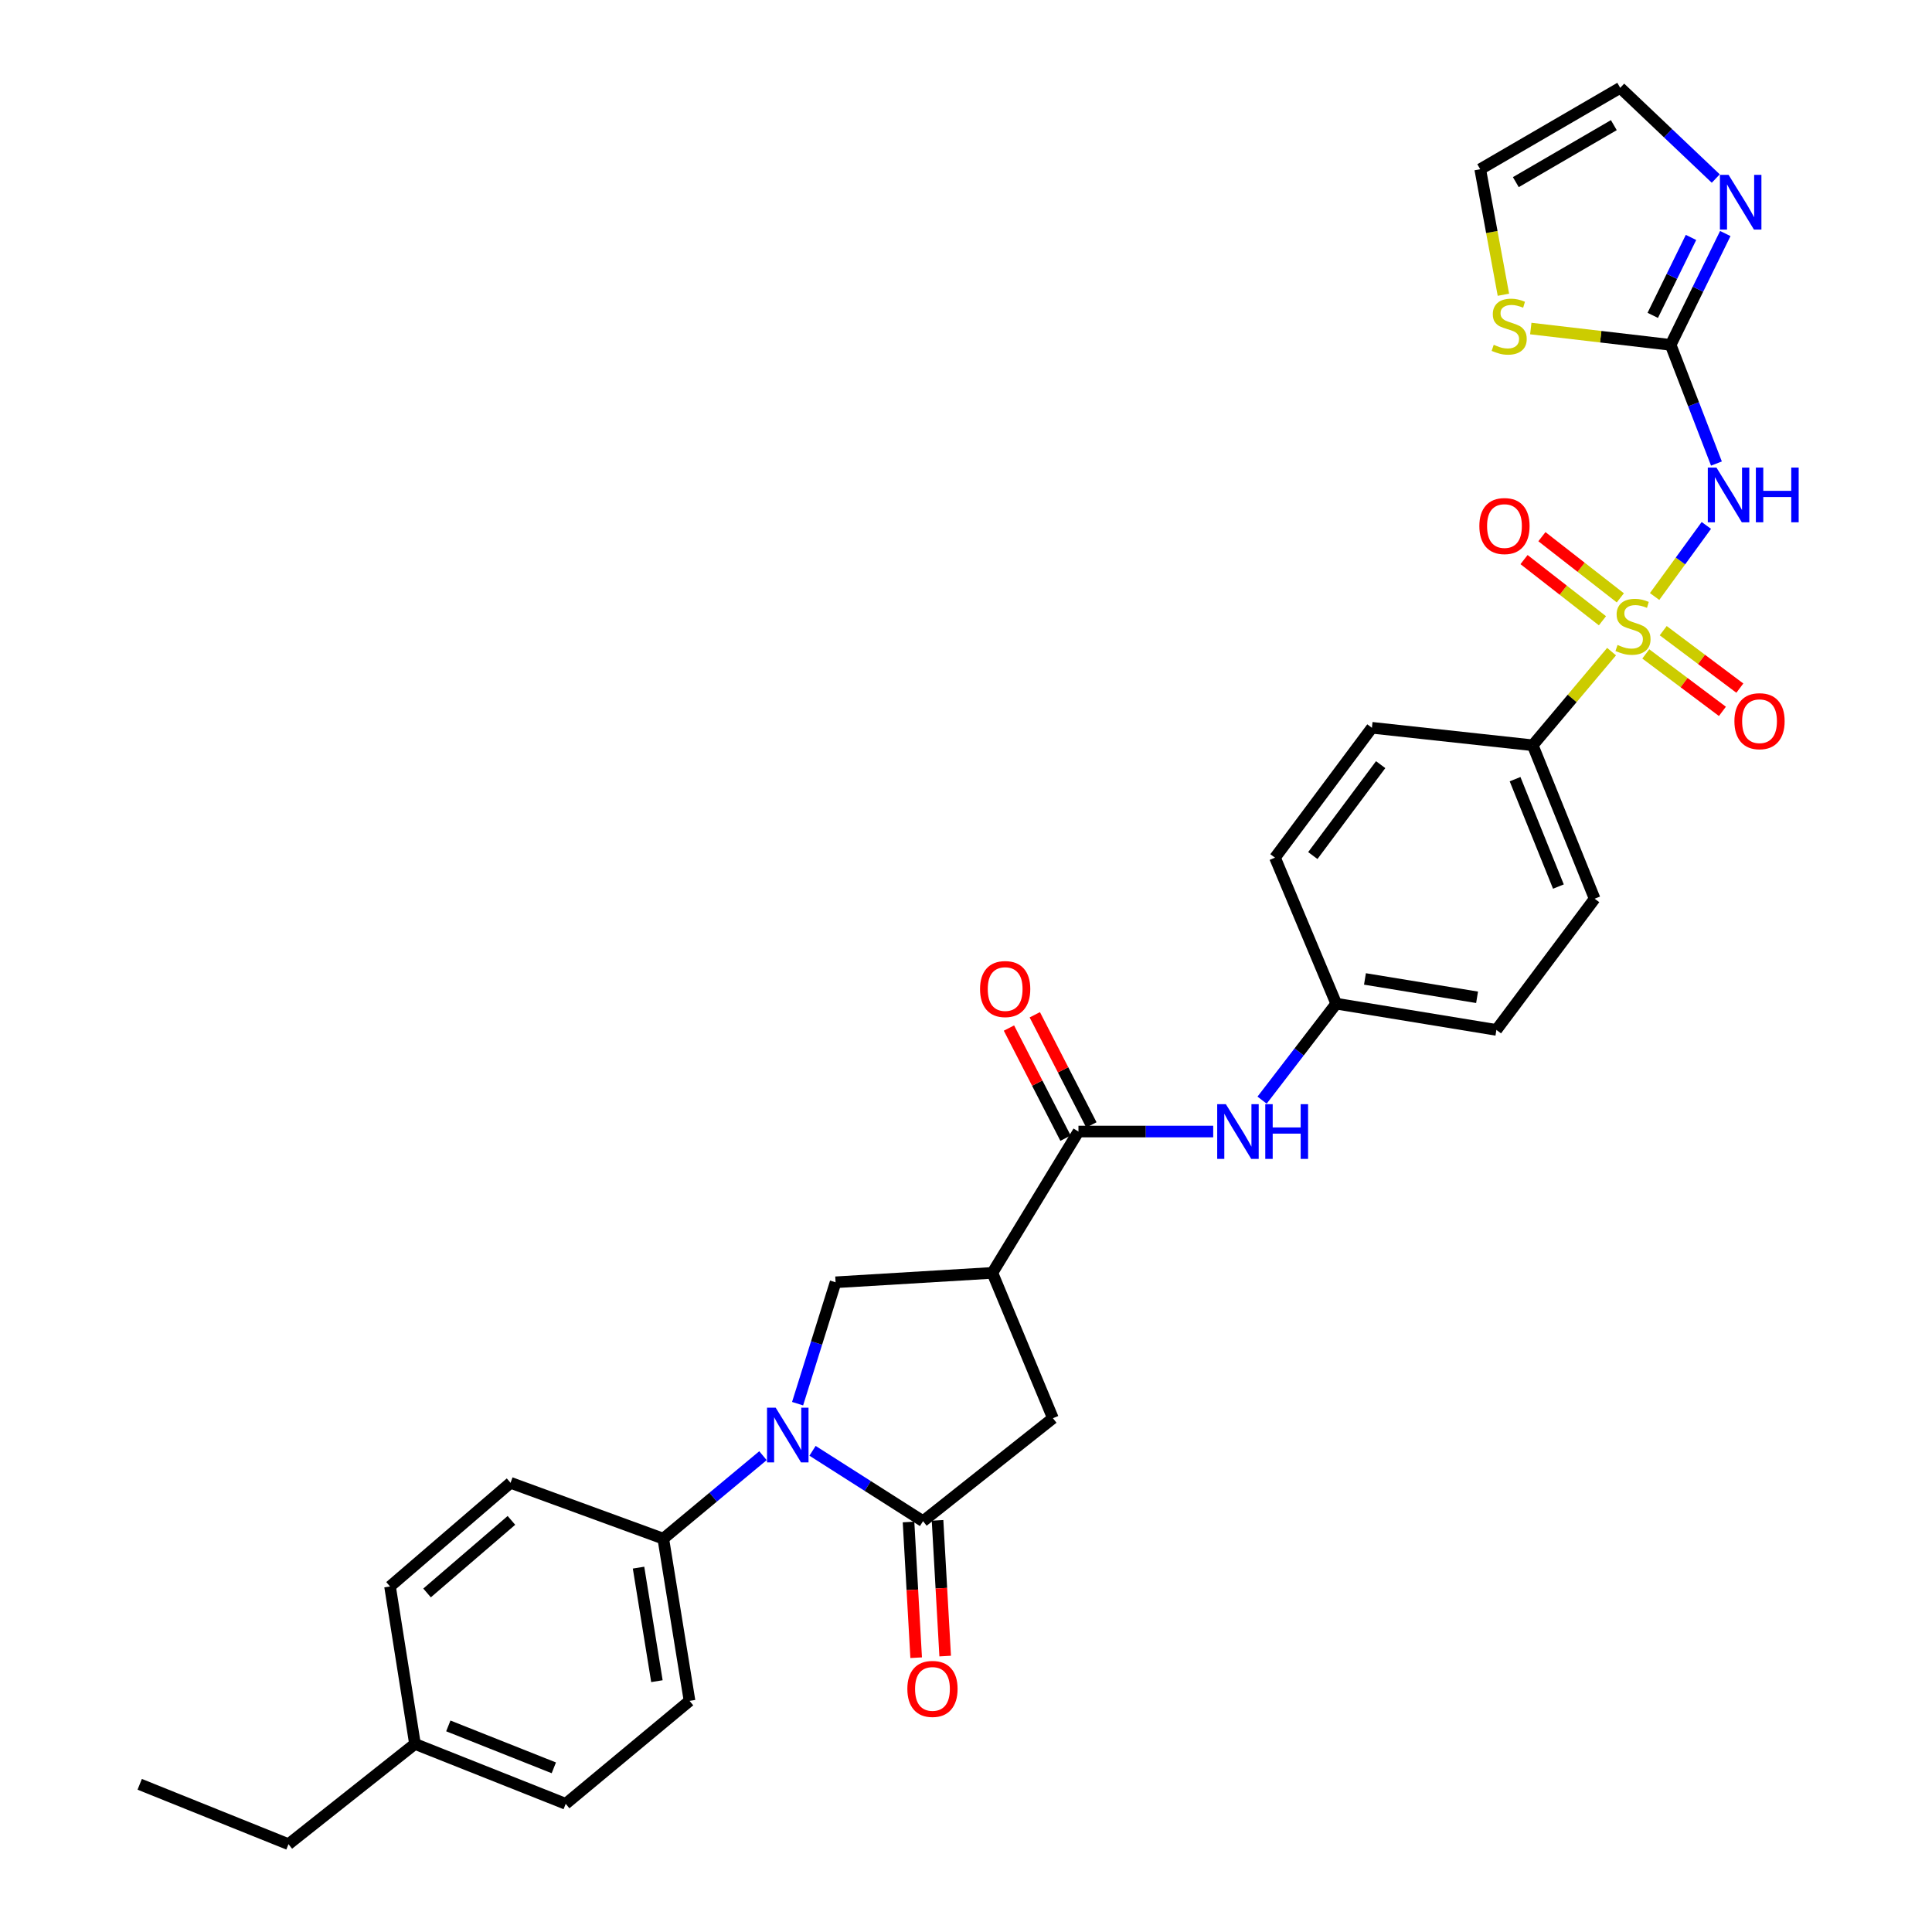 <?xml version='1.0' encoding='iso-8859-1'?>
<svg version='1.1' baseProfile='full'
              xmlns='http://www.w3.org/2000/svg'
                      xmlns:rdkit='http://www.rdkit.org/xml'
                      xmlns:xlink='http://www.w3.org/1999/xlink'
                  xml:space='preserve'
width='1000px' height='1000px' viewBox='0 0 1000 1000'>
<!-- END OF HEADER -->
<rect style='opacity:1.0;fill:#FFFFFF;stroke:none' width='1000' height='1000' x='0' y='0'> </rect>
<path class='bond-1' d='M 856.421,308.748 L 869.811,290.354' style='fill:none;fill-rule:evenodd;stroke:#CCCC00;stroke-width:6px;stroke-linecap:butt;stroke-linejoin:miter;stroke-opacity:1' />
<path class='bond-1' d='M 869.811,290.354 L 883.2,271.96' style='fill:none;fill-rule:evenodd;stroke:#0000FF;stroke-width:6px;stroke-linecap:butt;stroke-linejoin:miter;stroke-opacity:1' />
<path class='bond-9' d='M 834.146,337.283 L 813.74,361.516' style='fill:none;fill-rule:evenodd;stroke:#CCCC00;stroke-width:6px;stroke-linecap:butt;stroke-linejoin:miter;stroke-opacity:1' />
<path class='bond-9' d='M 813.74,361.516 L 793.333,385.749' style='fill:none;fill-rule:evenodd;stroke:#000000;stroke-width:6px;stroke-linecap:butt;stroke-linejoin:miter;stroke-opacity:1' />
<path class='bond-13' d='M 851.855,338.467 L 871.686,353.335' style='fill:none;fill-rule:evenodd;stroke:#CCCC00;stroke-width:6px;stroke-linecap:butt;stroke-linejoin:miter;stroke-opacity:1' />
<path class='bond-13' d='M 871.686,353.335 L 891.516,368.204' style='fill:none;fill-rule:evenodd;stroke:#FF0000;stroke-width:6px;stroke-linecap:butt;stroke-linejoin:miter;stroke-opacity:1' />
<path class='bond-13' d='M 860.878,326.433 L 880.708,341.301' style='fill:none;fill-rule:evenodd;stroke:#CCCC00;stroke-width:6px;stroke-linecap:butt;stroke-linejoin:miter;stroke-opacity:1' />
<path class='bond-13' d='M 880.708,341.301 L 900.539,356.17' style='fill:none;fill-rule:evenodd;stroke:#FF0000;stroke-width:6px;stroke-linecap:butt;stroke-linejoin:miter;stroke-opacity:1' />
<path class='bond-14' d='M 838.677,309.448 L 818.384,293.616' style='fill:none;fill-rule:evenodd;stroke:#CCCC00;stroke-width:6px;stroke-linecap:butt;stroke-linejoin:miter;stroke-opacity:1' />
<path class='bond-14' d='M 818.384,293.616 L 798.091,277.783' style='fill:none;fill-rule:evenodd;stroke:#FF0000;stroke-width:6px;stroke-linecap:butt;stroke-linejoin:miter;stroke-opacity:1' />
<path class='bond-14' d='M 829.425,321.307 L 809.132,305.474' style='fill:none;fill-rule:evenodd;stroke:#CCCC00;stroke-width:6px;stroke-linecap:butt;stroke-linejoin:miter;stroke-opacity:1' />
<path class='bond-14' d='M 809.132,305.474 L 788.839,289.642' style='fill:none;fill-rule:evenodd;stroke:#FF0000;stroke-width:6px;stroke-linecap:butt;stroke-linejoin:miter;stroke-opacity:1' />
<path class='bond-0' d='M 412.83,726.542 L 422.665,695.126' style='fill:none;fill-rule:evenodd;stroke:#0000FF;stroke-width:6px;stroke-linecap:butt;stroke-linejoin:miter;stroke-opacity:1' />
<path class='bond-0' d='M 422.665,695.126 L 432.5,663.709' style='fill:none;fill-rule:evenodd;stroke:#000000;stroke-width:6px;stroke-linecap:butt;stroke-linejoin:miter;stroke-opacity:1' />
<path class='bond-12' d='M 394.913,753.458 L 369.115,774.934' style='fill:none;fill-rule:evenodd;stroke:#0000FF;stroke-width:6px;stroke-linecap:butt;stroke-linejoin:miter;stroke-opacity:1' />
<path class='bond-12' d='M 369.115,774.934 L 343.317,796.41' style='fill:none;fill-rule:evenodd;stroke:#000000;stroke-width:6px;stroke-linecap:butt;stroke-linejoin:miter;stroke-opacity:1' />
<path class='bond-33' d='M 420.565,750.934 L 449.164,769.147' style='fill:none;fill-rule:evenodd;stroke:#0000FF;stroke-width:6px;stroke-linecap:butt;stroke-linejoin:miter;stroke-opacity:1' />
<path class='bond-33' d='M 449.164,769.147 L 477.764,787.36' style='fill:none;fill-rule:evenodd;stroke:#000000;stroke-width:6px;stroke-linecap:butt;stroke-linejoin:miter;stroke-opacity:1' />
<path class='bond-4' d='M 888.425,239.933 L 876.576,209.219' style='fill:none;fill-rule:evenodd;stroke:#0000FF;stroke-width:6px;stroke-linecap:butt;stroke-linejoin:miter;stroke-opacity:1' />
<path class='bond-4' d='M 876.576,209.219 L 864.726,178.506' style='fill:none;fill-rule:evenodd;stroke:#000000;stroke-width:6px;stroke-linecap:butt;stroke-linejoin:miter;stroke-opacity:1' />
<path class='bond-2' d='M 477.764,787.36 L 544.987,734.066' style='fill:none;fill-rule:evenodd;stroke:#000000;stroke-width:6px;stroke-linecap:butt;stroke-linejoin:miter;stroke-opacity:1' />
<path class='bond-15' d='M 470.255,787.783 L 472.231,822.904' style='fill:none;fill-rule:evenodd;stroke:#000000;stroke-width:6px;stroke-linecap:butt;stroke-linejoin:miter;stroke-opacity:1' />
<path class='bond-15' d='M 472.231,822.904 L 474.207,858.025' style='fill:none;fill-rule:evenodd;stroke:#FF0000;stroke-width:6px;stroke-linecap:butt;stroke-linejoin:miter;stroke-opacity:1' />
<path class='bond-15' d='M 485.272,786.938 L 487.248,822.059' style='fill:none;fill-rule:evenodd;stroke:#000000;stroke-width:6px;stroke-linecap:butt;stroke-linejoin:miter;stroke-opacity:1' />
<path class='bond-15' d='M 487.248,822.059 L 489.224,857.18' style='fill:none;fill-rule:evenodd;stroke:#FF0000;stroke-width:6px;stroke-linecap:butt;stroke-linejoin:miter;stroke-opacity:1' />
<path class='bond-3' d='M 513.652,658.838 L 558.206,585.682' style='fill:none;fill-rule:evenodd;stroke:#000000;stroke-width:6px;stroke-linecap:butt;stroke-linejoin:miter;stroke-opacity:1' />
<path class='bond-6' d='M 513.652,658.838 L 432.5,663.709' style='fill:none;fill-rule:evenodd;stroke:#000000;stroke-width:6px;stroke-linecap:butt;stroke-linejoin:miter;stroke-opacity:1' />
<path class='bond-8' d='M 513.652,658.838 L 544.987,734.066' style='fill:none;fill-rule:evenodd;stroke:#000000;stroke-width:6px;stroke-linecap:butt;stroke-linejoin:miter;stroke-opacity:1' />
<path class='bond-7' d='M 864.726,178.506 L 878.867,149.689' style='fill:none;fill-rule:evenodd;stroke:#000000;stroke-width:6px;stroke-linecap:butt;stroke-linejoin:miter;stroke-opacity:1' />
<path class='bond-7' d='M 878.867,149.689 L 893.008,120.873' style='fill:none;fill-rule:evenodd;stroke:#0000FF;stroke-width:6px;stroke-linecap:butt;stroke-linejoin:miter;stroke-opacity:1' />
<path class='bond-7' d='M 855.466,163.235 L 865.365,143.063' style='fill:none;fill-rule:evenodd;stroke:#000000;stroke-width:6px;stroke-linecap:butt;stroke-linejoin:miter;stroke-opacity:1' />
<path class='bond-7' d='M 865.365,143.063 L 875.263,122.892' style='fill:none;fill-rule:evenodd;stroke:#0000FF;stroke-width:6px;stroke-linecap:butt;stroke-linejoin:miter;stroke-opacity:1' />
<path class='bond-11' d='M 864.726,178.506 L 828.53,174.279' style='fill:none;fill-rule:evenodd;stroke:#000000;stroke-width:6px;stroke-linecap:butt;stroke-linejoin:miter;stroke-opacity:1' />
<path class='bond-11' d='M 828.53,174.279 L 792.334,170.052' style='fill:none;fill-rule:evenodd;stroke:#CCCC00;stroke-width:6px;stroke-linecap:butt;stroke-linejoin:miter;stroke-opacity:1' />
<path class='bond-5' d='M 558.206,585.682 L 593.082,585.682' style='fill:none;fill-rule:evenodd;stroke:#000000;stroke-width:6px;stroke-linecap:butt;stroke-linejoin:miter;stroke-opacity:1' />
<path class='bond-5' d='M 593.082,585.682 L 627.959,585.682' style='fill:none;fill-rule:evenodd;stroke:#0000FF;stroke-width:6px;stroke-linecap:butt;stroke-linejoin:miter;stroke-opacity:1' />
<path class='bond-17' d='M 564.895,582.245 L 550.252,553.746' style='fill:none;fill-rule:evenodd;stroke:#000000;stroke-width:6px;stroke-linecap:butt;stroke-linejoin:miter;stroke-opacity:1' />
<path class='bond-17' d='M 550.252,553.746 L 535.609,525.247' style='fill:none;fill-rule:evenodd;stroke:#FF0000;stroke-width:6px;stroke-linecap:butt;stroke-linejoin:miter;stroke-opacity:1' />
<path class='bond-17' d='M 551.517,589.119 L 536.874,560.62' style='fill:none;fill-rule:evenodd;stroke:#000000;stroke-width:6px;stroke-linecap:butt;stroke-linejoin:miter;stroke-opacity:1' />
<path class='bond-17' d='M 536.874,560.62 L 522.231,532.121' style='fill:none;fill-rule:evenodd;stroke:#FF0000;stroke-width:6px;stroke-linecap:butt;stroke-linejoin:miter;stroke-opacity:1' />
<path class='bond-16' d='M 888.077,92.416 L 863.35,68.936' style='fill:none;fill-rule:evenodd;stroke:#0000FF;stroke-width:6px;stroke-linecap:butt;stroke-linejoin:miter;stroke-opacity:1' />
<path class='bond-16' d='M 863.35,68.936 L 838.623,45.455' style='fill:none;fill-rule:evenodd;stroke:#000000;stroke-width:6px;stroke-linecap:butt;stroke-linejoin:miter;stroke-opacity:1' />
<path class='bond-19' d='M 793.333,385.749 L 825.387,465.173' style='fill:none;fill-rule:evenodd;stroke:#000000;stroke-width:6px;stroke-linecap:butt;stroke-linejoin:miter;stroke-opacity:1' />
<path class='bond-19' d='M 784.194,403.292 L 806.631,458.888' style='fill:none;fill-rule:evenodd;stroke:#000000;stroke-width:6px;stroke-linecap:butt;stroke-linejoin:miter;stroke-opacity:1' />
<path class='bond-20' d='M 793.333,385.749 L 710.1,376.7' style='fill:none;fill-rule:evenodd;stroke:#000000;stroke-width:6px;stroke-linecap:butt;stroke-linejoin:miter;stroke-opacity:1' />
<path class='bond-10' d='M 653.251,569.435 L 672.442,544.469' style='fill:none;fill-rule:evenodd;stroke:#0000FF;stroke-width:6px;stroke-linecap:butt;stroke-linejoin:miter;stroke-opacity:1' />
<path class='bond-10' d='M 672.442,544.469 L 691.633,519.503' style='fill:none;fill-rule:evenodd;stroke:#000000;stroke-width:6px;stroke-linecap:butt;stroke-linejoin:miter;stroke-opacity:1' />
<path class='bond-18' d='M 778.161,152.563 L 772.161,120.078' style='fill:none;fill-rule:evenodd;stroke:#CCCC00;stroke-width:6px;stroke-linecap:butt;stroke-linejoin:miter;stroke-opacity:1' />
<path class='bond-18' d='M 772.161,120.078 L 766.16,87.594' style='fill:none;fill-rule:evenodd;stroke:#000000;stroke-width:6px;stroke-linecap:butt;stroke-linejoin:miter;stroke-opacity:1' />
<path class='bond-21' d='M 343.317,796.41 L 356.904,880.362' style='fill:none;fill-rule:evenodd;stroke:#000000;stroke-width:6px;stroke-linecap:butt;stroke-linejoin:miter;stroke-opacity:1' />
<path class='bond-21' d='M 330.507,811.405 L 340.018,870.172' style='fill:none;fill-rule:evenodd;stroke:#000000;stroke-width:6px;stroke-linecap:butt;stroke-linejoin:miter;stroke-opacity:1' />
<path class='bond-22' d='M 343.317,796.41 L 264.261,767.498' style='fill:none;fill-rule:evenodd;stroke:#000000;stroke-width:6px;stroke-linecap:butt;stroke-linejoin:miter;stroke-opacity:1' />
<path class='bond-32' d='M 838.623,45.455 L 766.16,87.594' style='fill:none;fill-rule:evenodd;stroke:#000000;stroke-width:6px;stroke-linecap:butt;stroke-linejoin:miter;stroke-opacity:1' />
<path class='bond-32' d='M 835.314,64.777 L 784.59,94.275' style='fill:none;fill-rule:evenodd;stroke:#000000;stroke-width:6px;stroke-linecap:butt;stroke-linejoin:miter;stroke-opacity:1' />
<path class='bond-25' d='M 825.387,465.173 L 774.533,533.081' style='fill:none;fill-rule:evenodd;stroke:#000000;stroke-width:6px;stroke-linecap:butt;stroke-linejoin:miter;stroke-opacity:1' />
<path class='bond-24' d='M 710.1,376.7 L 659.931,443.923' style='fill:none;fill-rule:evenodd;stroke:#000000;stroke-width:6px;stroke-linecap:butt;stroke-linejoin:miter;stroke-opacity:1' />
<path class='bond-24' d='M 714.629,395.779 L 679.51,442.836' style='fill:none;fill-rule:evenodd;stroke:#000000;stroke-width:6px;stroke-linecap:butt;stroke-linejoin:miter;stroke-opacity:1' />
<path class='bond-27' d='M 356.904,880.362 L 292.805,933.656' style='fill:none;fill-rule:evenodd;stroke:#000000;stroke-width:6px;stroke-linecap:butt;stroke-linejoin:miter;stroke-opacity:1' />
<path class='bond-26' d='M 264.261,767.498 L 201.885,821.152' style='fill:none;fill-rule:evenodd;stroke:#000000;stroke-width:6px;stroke-linecap:butt;stroke-linejoin:miter;stroke-opacity:1' />
<path class='bond-26' d='M 264.713,786.949 L 221.049,824.506' style='fill:none;fill-rule:evenodd;stroke:#000000;stroke-width:6px;stroke-linecap:butt;stroke-linejoin:miter;stroke-opacity:1' />
<path class='bond-23' d='M 691.633,519.503 L 659.931,443.923' style='fill:none;fill-rule:evenodd;stroke:#000000;stroke-width:6px;stroke-linecap:butt;stroke-linejoin:miter;stroke-opacity:1' />
<path class='bond-31' d='M 691.633,519.503 L 774.533,533.081' style='fill:none;fill-rule:evenodd;stroke:#000000;stroke-width:6px;stroke-linecap:butt;stroke-linejoin:miter;stroke-opacity:1' />
<path class='bond-31' d='M 706.5,506.697 L 764.529,516.201' style='fill:none;fill-rule:evenodd;stroke:#000000;stroke-width:6px;stroke-linecap:butt;stroke-linejoin:miter;stroke-opacity:1' />
<path class='bond-28' d='M 201.885,821.152 L 214.786,902.655' style='fill:none;fill-rule:evenodd;stroke:#000000;stroke-width:6px;stroke-linecap:butt;stroke-linejoin:miter;stroke-opacity:1' />
<path class='bond-34' d='M 292.805,933.656 L 214.786,902.655' style='fill:none;fill-rule:evenodd;stroke:#000000;stroke-width:6px;stroke-linecap:butt;stroke-linejoin:miter;stroke-opacity:1' />
<path class='bond-34' d='M 286.656,915.028 L 232.043,893.328' style='fill:none;fill-rule:evenodd;stroke:#000000;stroke-width:6px;stroke-linecap:butt;stroke-linejoin:miter;stroke-opacity:1' />
<path class='bond-29' d='M 214.786,902.655 L 149.317,954.545' style='fill:none;fill-rule:evenodd;stroke:#000000;stroke-width:6px;stroke-linecap:butt;stroke-linejoin:miter;stroke-opacity:1' />
<path class='bond-30' d='M 149.317,954.545 L 72.309,923.553' style='fill:none;fill-rule:evenodd;stroke:#000000;stroke-width:6px;stroke-linecap:butt;stroke-linejoin:miter;stroke-opacity:1' />
<path  class='atom-0' d='M 837.24 333.828
Q 837.56 333.948, 838.88 334.508
Q 840.2 335.068, 841.64 335.428
Q 843.12 335.748, 844.56 335.748
Q 847.24 335.748, 848.8 334.468
Q 850.36 333.148, 850.36 330.868
Q 850.36 329.308, 849.56 328.348
Q 848.8 327.388, 847.6 326.868
Q 846.4 326.348, 844.4 325.748
Q 841.88 324.988, 840.36 324.268
Q 838.88 323.548, 837.8 322.028
Q 836.76 320.508, 836.76 317.948
Q 836.76 314.388, 839.16 312.188
Q 841.6 309.988, 846.4 309.988
Q 849.68 309.988, 853.4 311.548
L 852.48 314.628
Q 849.08 313.228, 846.52 313.228
Q 843.76 313.228, 842.24 314.388
Q 840.72 315.508, 840.76 317.468
Q 840.76 318.988, 841.52 319.908
Q 842.32 320.828, 843.44 321.348
Q 844.6 321.868, 846.52 322.468
Q 849.08 323.268, 850.6 324.068
Q 852.12 324.868, 853.2 326.508
Q 854.32 328.108, 854.32 330.868
Q 854.32 334.788, 851.68 336.908
Q 849.08 338.988, 844.72 338.988
Q 842.2 338.988, 840.28 338.428
Q 838.4 337.908, 836.16 336.988
L 837.24 333.828
' fill='#CCCC00'/>
<path  class='atom-1' d='M 401.489 728.613
L 410.769 743.613
Q 411.689 745.093, 413.169 747.773
Q 414.649 750.453, 414.729 750.613
L 414.729 728.613
L 418.489 728.613
L 418.489 756.933
L 414.609 756.933
L 404.649 740.533
Q 403.489 738.613, 402.249 736.413
Q 401.049 734.213, 400.689 733.533
L 400.689 756.933
L 397.009 756.933
L 397.009 728.613
L 401.489 728.613
' fill='#0000FF'/>
<path  class='atom-2' d='M 888.431 242.014
L 897.711 257.014
Q 898.631 258.494, 900.111 261.174
Q 901.591 263.854, 901.671 264.014
L 901.671 242.014
L 905.431 242.014
L 905.431 270.334
L 901.551 270.334
L 891.591 253.934
Q 890.431 252.014, 889.191 249.814
Q 887.991 247.614, 887.631 246.934
L 887.631 270.334
L 883.951 270.334
L 883.951 242.014
L 888.431 242.014
' fill='#0000FF'/>
<path  class='atom-2' d='M 908.831 242.014
L 912.671 242.014
L 912.671 254.054
L 927.151 254.054
L 927.151 242.014
L 930.991 242.014
L 930.991 270.334
L 927.151 270.334
L 927.151 257.254
L 912.671 257.254
L 912.671 270.334
L 908.831 270.334
L 908.831 242.014
' fill='#0000FF'/>
<path  class='atom-8' d='M 894.706 90.496
L 903.986 105.496
Q 904.906 106.976, 906.386 109.656
Q 907.866 112.336, 907.946 112.496
L 907.946 90.496
L 911.706 90.496
L 911.706 118.816
L 907.826 118.816
L 897.866 102.416
Q 896.706 100.496, 895.466 98.296
Q 894.266 96.096, 893.906 95.416
L 893.906 118.816
L 890.226 118.816
L 890.226 90.496
L 894.706 90.496
' fill='#0000FF'/>
<path  class='atom-11' d='M 634.503 571.522
L 643.783 586.522
Q 644.703 588.002, 646.183 590.682
Q 647.663 593.362, 647.743 593.522
L 647.743 571.522
L 651.503 571.522
L 651.503 599.842
L 647.623 599.842
L 637.663 583.442
Q 636.503 581.522, 635.263 579.322
Q 634.063 577.122, 633.703 576.442
L 633.703 599.842
L 630.023 599.842
L 630.023 571.522
L 634.503 571.522
' fill='#0000FF'/>
<path  class='atom-11' d='M 654.903 571.522
L 658.743 571.522
L 658.743 583.562
L 673.223 583.562
L 673.223 571.522
L 677.063 571.522
L 677.063 599.842
L 673.223 599.842
L 673.223 586.762
L 658.743 586.762
L 658.743 599.842
L 654.903 599.842
L 654.903 571.522
' fill='#0000FF'/>
<path  class='atom-12' d='M 773.15 178.466
Q 773.47 178.586, 774.79 179.146
Q 776.11 179.706, 777.55 180.066
Q 779.03 180.386, 780.47 180.386
Q 783.15 180.386, 784.71 179.106
Q 786.27 177.786, 786.27 175.506
Q 786.27 173.946, 785.47 172.986
Q 784.71 172.026, 783.51 171.506
Q 782.31 170.986, 780.31 170.386
Q 777.79 169.626, 776.27 168.906
Q 774.79 168.186, 773.71 166.666
Q 772.67 165.146, 772.67 162.586
Q 772.67 159.026, 775.07 156.826
Q 777.51 154.626, 782.31 154.626
Q 785.59 154.626, 789.31 156.186
L 788.39 159.266
Q 784.99 157.866, 782.43 157.866
Q 779.67 157.866, 778.15 159.026
Q 776.63 160.146, 776.67 162.106
Q 776.67 163.626, 777.43 164.546
Q 778.23 165.466, 779.35 165.986
Q 780.51 166.506, 782.43 167.106
Q 784.99 167.906, 786.51 168.706
Q 788.03 169.506, 789.11 171.146
Q 790.23 172.746, 790.23 175.506
Q 790.23 179.426, 787.59 181.546
Q 784.99 183.626, 780.63 183.626
Q 778.11 183.626, 776.19 183.066
Q 774.31 182.546, 772.07 181.626
L 773.15 178.466
' fill='#CCCC00'/>
<path  class='atom-14' d='M 897.726 373.287
Q 897.726 366.487, 901.086 362.687
Q 904.446 358.887, 910.726 358.887
Q 917.006 358.887, 920.366 362.687
Q 923.726 366.487, 923.726 373.287
Q 923.726 380.167, 920.326 384.087
Q 916.926 387.967, 910.726 387.967
Q 904.486 387.967, 901.086 384.087
Q 897.726 380.207, 897.726 373.287
M 910.726 384.767
Q 915.046 384.767, 917.366 381.887
Q 919.726 378.967, 919.726 373.287
Q 919.726 367.727, 917.366 364.927
Q 915.046 362.087, 910.726 362.087
Q 906.406 362.087, 904.046 364.887
Q 901.726 367.687, 901.726 373.287
Q 901.726 379.007, 904.046 381.887
Q 906.406 384.767, 910.726 384.767
' fill='#FF0000'/>
<path  class='atom-15' d='M 765.711 272.281
Q 765.711 265.481, 769.071 261.681
Q 772.431 257.881, 778.711 257.881
Q 784.991 257.881, 788.351 261.681
Q 791.711 265.481, 791.711 272.281
Q 791.711 279.161, 788.311 283.081
Q 784.911 286.961, 778.711 286.961
Q 772.471 286.961, 769.071 283.081
Q 765.711 279.201, 765.711 272.281
M 778.711 283.761
Q 783.031 283.761, 785.351 280.881
Q 787.711 277.961, 787.711 272.281
Q 787.711 266.721, 785.351 263.921
Q 783.031 261.081, 778.711 261.081
Q 774.391 261.081, 772.031 263.881
Q 769.711 266.681, 769.711 272.281
Q 769.711 278.001, 772.031 280.881
Q 774.391 283.761, 778.711 283.761
' fill='#FF0000'/>
<path  class='atom-16' d='M 469.644 874.175
Q 469.644 867.375, 473.004 863.575
Q 476.364 859.775, 482.644 859.775
Q 488.924 859.775, 492.284 863.575
Q 495.644 867.375, 495.644 874.175
Q 495.644 881.055, 492.244 884.975
Q 488.844 888.855, 482.644 888.855
Q 476.404 888.855, 473.004 884.975
Q 469.644 881.095, 469.644 874.175
M 482.644 885.655
Q 486.964 885.655, 489.284 882.775
Q 491.644 879.855, 491.644 874.175
Q 491.644 868.615, 489.284 865.815
Q 486.964 862.975, 482.644 862.975
Q 478.324 862.975, 475.964 865.775
Q 473.644 868.575, 473.644 874.175
Q 473.644 879.895, 475.964 882.775
Q 478.324 885.655, 482.644 885.655
' fill='#FF0000'/>
<path  class='atom-18' d='M 507.27 511.929
Q 507.27 505.129, 510.63 501.329
Q 513.99 497.529, 520.27 497.529
Q 526.55 497.529, 529.91 501.329
Q 533.27 505.129, 533.27 511.929
Q 533.27 518.809, 529.87 522.729
Q 526.47 526.609, 520.27 526.609
Q 514.03 526.609, 510.63 522.729
Q 507.27 518.849, 507.27 511.929
M 520.27 523.409
Q 524.59 523.409, 526.91 520.529
Q 529.27 517.609, 529.27 511.929
Q 529.27 506.369, 526.91 503.569
Q 524.59 500.729, 520.27 500.729
Q 515.95 500.729, 513.59 503.529
Q 511.27 506.329, 511.27 511.929
Q 511.27 517.649, 513.59 520.529
Q 515.95 523.409, 520.27 523.409
' fill='#FF0000'/>
</svg>
